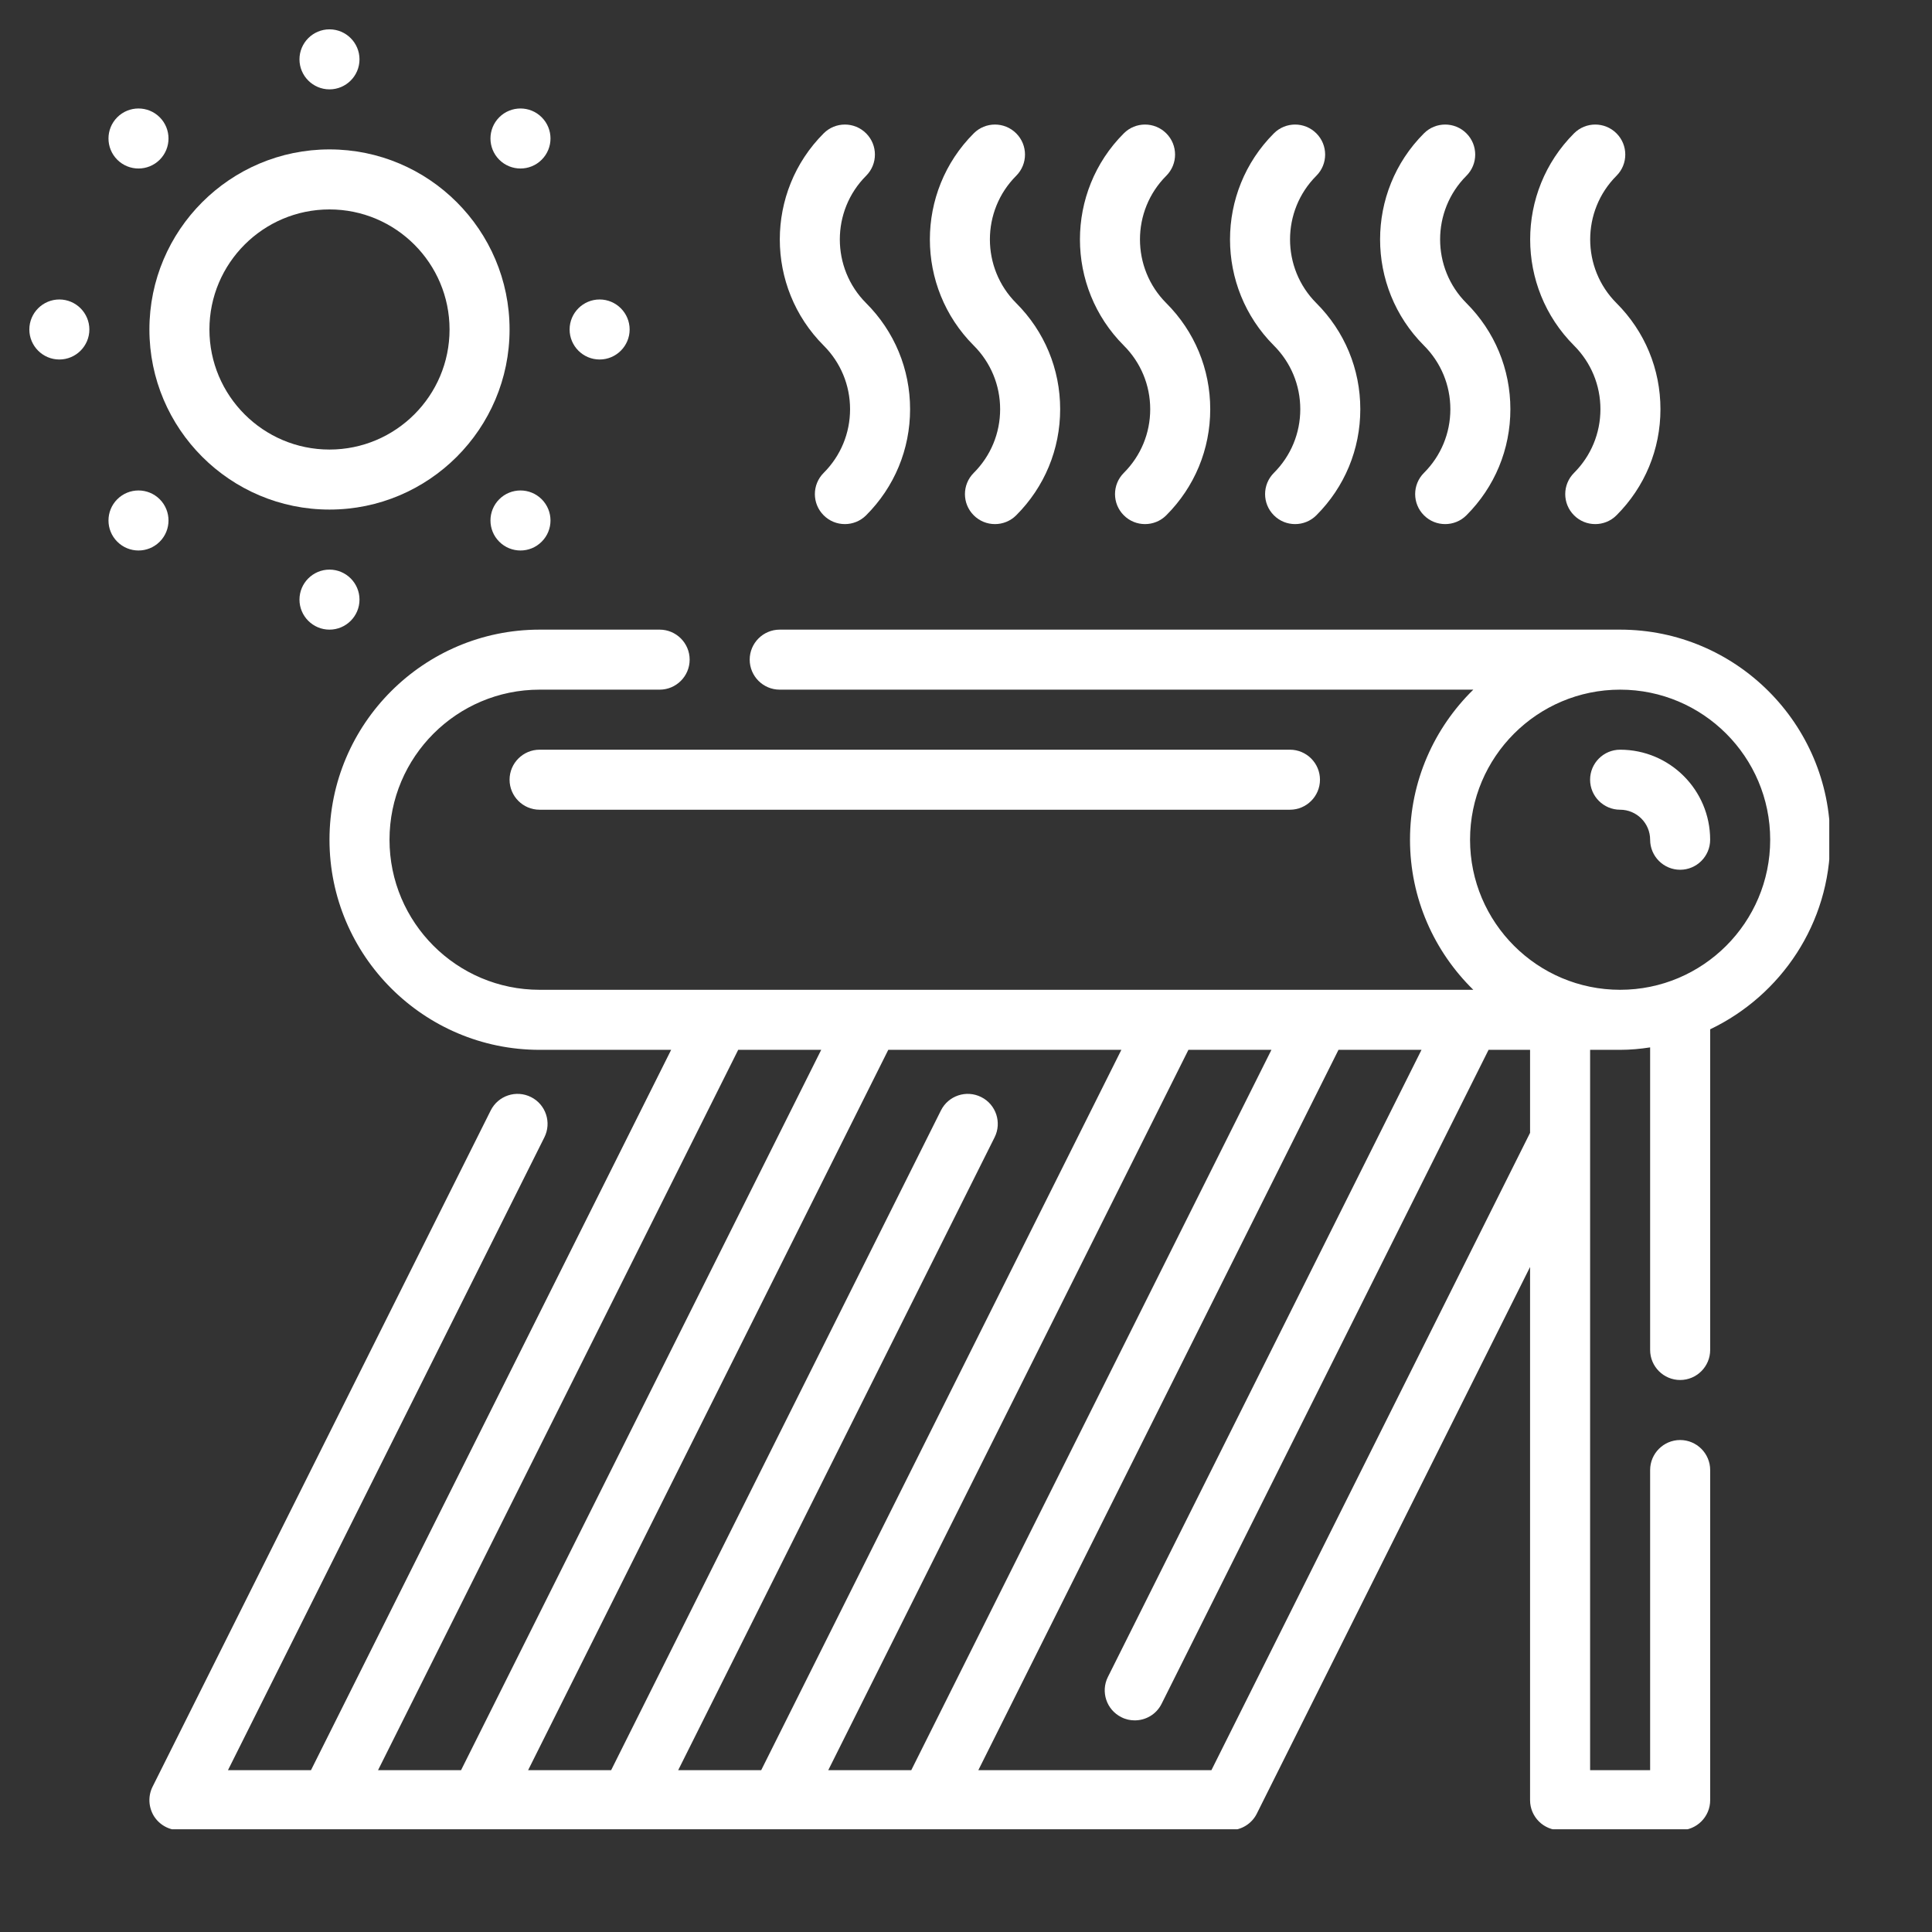 <?xml version="1.0" encoding="UTF-8"?> <svg xmlns="http://www.w3.org/2000/svg" xmlns:xlink="http://www.w3.org/1999/xlink" width="512" zoomAndPan="magnify" viewBox="0 0 384 384" height="512" preserveAspectRatio="xMidYMid meet" version="1.0"><rect x="0" y="0" width="384" height="384" fill="#333333" stroke="none"/><defs><clipPath id="5228fd2cba"><path d="M 29 125 L 363.582 125 L 363.582 363.582 L 29 363.582 Z M 29 125 " clip-rule="nonzero"></path></clipPath><clipPath id="5528a6c2f9"><path d="M 59 5.832 L 72 5.832 L 72 18 L 59 18 Z M 59 5.832 " clip-rule="nonzero"></path></clipPath><clipPath id="f1fc367c62"><path d="M 5.832 59 L 18 59 L 18 72 L 5.832 72 Z M 5.832 59 " clip-rule="nonzero"></path></clipPath></defs><g clip-path="url(#5228fd2cba)"><path fill="#ffffff" d="M 322.012 196.73 C 305.559 196.73 292.184 183.355 292.184 166.902 C 292.184 150.449 305.559 137.074 322.012 137.074 C 338.465 137.074 351.84 150.449 351.84 166.902 C 351.84 183.355 338.465 196.73 322.012 196.73 Z M 304.113 225.164 L 240.777 351.84 L 194.449 351.84 L 266.035 208.664 L 282.535 208.664 L 220.199 333.316 C 218.734 336.25 219.922 339.836 222.879 341.305 C 223.738 341.75 224.652 341.938 225.535 341.938 C 227.723 341.938 229.824 340.75 230.875 338.648 L 295.863 208.664 L 304.113 208.664 Z M 146.723 208.664 L 163.223 208.664 L 91.637 351.84 L 75.137 351.84 Z M 134.793 351.84 L 197.688 226.047 C 199.156 223.113 197.969 219.52 195.031 218.055 C 192.074 216.562 188.48 217.773 187.016 220.715 L 121.465 351.84 L 104.965 351.84 L 176.551 208.664 L 222.879 208.664 L 151.293 351.84 Z M 164.621 351.84 L 236.207 208.664 L 252.707 208.664 L 181.121 351.84 Z M 363.77 166.902 C 363.77 143.883 345.031 125.145 322.012 125.145 L 154.973 125.145 C 151.688 125.145 149.008 127.824 149.008 131.109 C 149.008 134.398 151.688 137.074 154.973 137.074 L 292.832 137.074 C 285.078 144.672 280.25 155.23 280.25 166.902 C 280.25 178.578 285.078 189.137 292.832 196.73 L 107.246 196.73 C 90.793 196.73 77.418 183.355 77.418 166.902 C 77.418 150.449 90.793 137.074 107.246 137.074 L 131.109 137.074 C 134.398 137.074 137.074 134.398 137.074 131.109 C 137.074 127.824 134.398 125.145 131.109 125.145 L 107.246 125.145 C 84.227 125.145 65.488 143.883 65.488 166.902 C 65.488 189.926 84.227 208.664 107.246 208.664 L 133.395 208.664 L 61.809 351.84 L 45.309 351.84 L 108.203 226.047 C 109.672 223.113 108.484 219.52 105.551 218.055 C 102.59 216.562 99 217.773 97.531 220.715 L 30.324 355.125 C 29.395 356.988 29.512 359.176 30.582 360.949 C 31.676 362.695 33.586 363.77 35.66 363.77 L 244.457 363.77 C 246.719 363.77 248.797 362.488 249.797 360.484 L 304.113 251.82 L 304.113 357.805 C 304.113 361.09 306.793 363.77 310.082 363.77 L 333.941 363.77 C 337.23 363.77 339.91 361.09 339.91 357.805 L 339.91 292.184 C 339.91 288.895 337.23 286.215 333.941 286.215 C 330.656 286.215 327.977 288.895 327.977 292.184 L 327.977 351.84 L 316.047 351.84 L 316.047 208.664 L 322.012 208.664 C 324.039 208.664 326.02 208.48 327.977 208.176 L 327.977 268.32 C 327.977 271.605 330.656 274.285 333.941 274.285 C 337.23 274.285 339.91 271.605 339.91 268.32 L 339.91 204.582 C 353.98 197.855 363.77 183.52 363.77 166.902 " fill-opacity="1" fill-rule="nonzero"></path></g><path fill="#ffffff" d="M 65.488 41.625 C 78.656 41.625 89.352 52.324 89.352 65.488 C 89.352 78.656 78.656 89.352 65.488 89.352 C 52.324 89.352 41.625 78.656 41.625 65.488 C 41.625 52.324 52.324 41.625 65.488 41.625 Z M 65.488 101.281 C 85.23 101.281 101.281 85.23 101.281 65.488 C 101.281 45.75 85.23 29.695 65.488 29.695 C 45.75 29.695 29.695 45.75 29.695 65.488 C 29.695 85.23 45.75 101.281 65.488 101.281 " fill-opacity="1" fill-rule="nonzero"></path><g clip-path="url(#5528a6c2f9)"><path fill="#ffffff" d="M 65.488 17.762 C 68.777 17.762 71.453 15.082 71.453 11.797 C 71.453 8.512 68.777 5.832 65.488 5.832 C 62.203 5.832 59.523 8.512 59.523 11.797 C 59.523 15.082 62.203 17.762 65.488 17.762 " fill-opacity="1" fill-rule="nonzero"></path></g><path fill="#ffffff" d="M 59.523 119.18 C 59.523 122.465 62.203 125.145 65.488 125.145 C 68.777 125.145 71.453 122.465 71.453 119.18 C 71.453 115.891 68.777 113.215 65.488 113.215 C 62.203 113.215 59.523 115.891 59.523 119.18 " fill-opacity="1" fill-rule="nonzero"></path><g clip-path="url(#f1fc367c62)"><path fill="#ffffff" d="M 11.797 59.523 C 8.512 59.523 5.832 62.203 5.832 65.488 C 5.832 68.777 8.512 71.453 11.797 71.453 C 15.082 71.453 17.762 68.777 17.762 65.488 C 17.762 62.203 15.082 59.523 11.797 59.523 " fill-opacity="1" fill-rule="nonzero"></path></g><path fill="#ffffff" d="M 119.18 71.453 C 122.465 71.453 125.145 68.777 125.145 65.488 C 125.145 62.203 122.465 59.523 119.18 59.523 C 115.891 59.523 113.215 62.203 113.215 65.488 C 113.215 68.777 115.891 71.453 119.18 71.453 " fill-opacity="1" fill-rule="nonzero"></path><path fill="#ffffff" d="M 107.664 31.746 C 110 29.414 110 25.641 107.664 23.309 C 105.34 20.98 101.562 20.98 99.23 23.309 C 96.902 25.641 96.902 29.414 99.23 31.746 C 101.562 34.074 105.34 34.074 107.664 31.746 " fill-opacity="1" fill-rule="nonzero"></path><path fill="#ffffff" d="M 31.746 99.23 C 29.414 96.902 25.641 96.902 23.309 99.23 C 20.98 101.562 20.98 105.34 23.309 107.664 C 25.641 110 29.414 110 31.746 107.664 C 34.074 105.34 34.074 101.562 31.746 99.23 " fill-opacity="1" fill-rule="nonzero"></path><path fill="#ffffff" d="M 31.746 31.746 C 34.074 29.414 34.074 25.641 31.746 23.309 C 29.414 20.98 25.641 20.98 23.309 23.309 C 20.98 25.641 20.98 29.414 23.309 31.746 C 25.641 34.074 29.414 34.074 31.746 31.746 " fill-opacity="1" fill-rule="nonzero"></path><path fill="#ffffff" d="M 99.23 99.23 C 96.902 101.562 96.902 105.34 99.23 107.664 C 101.562 110 105.34 110 107.664 107.664 C 110 105.34 110 101.562 107.664 99.23 C 105.34 96.902 101.562 96.902 99.23 99.23 " fill-opacity="1" fill-rule="nonzero"></path><path fill="#ffffff" d="M 318.098 81.332 C 318.098 86.113 316.23 90.609 312.852 93.988 C 310.52 96.32 310.52 100.094 312.852 102.422 C 314.016 103.59 315.531 104.168 317.07 104.168 C 318.586 104.168 320.125 103.59 321.289 102.422 C 326.926 96.785 330.027 89.305 330.027 81.332 C 330.027 73.363 326.926 65.883 321.289 60.246 C 314.32 53.277 314.32 41.906 321.289 34.938 C 323.621 32.609 323.621 28.832 321.289 26.504 C 318.957 24.172 315.18 24.172 312.852 26.504 C 301.227 38.129 301.227 57.055 312.852 68.68 C 316.23 72.062 318.098 76.555 318.098 81.332 " fill-opacity="1" fill-rule="nonzero"></path><path fill="#ffffff" d="M 288.27 81.332 C 288.27 86.113 286.402 90.609 283.023 93.988 C 280.691 96.32 280.691 100.094 283.023 102.422 C 284.188 103.59 285.703 104.168 287.242 104.168 C 288.758 104.168 290.297 103.59 291.461 102.422 C 297.098 96.785 300.199 89.305 300.199 81.332 C 300.199 73.363 297.098 65.883 291.461 60.246 C 284.492 53.277 284.492 41.906 291.461 34.938 C 293.793 32.609 293.793 28.832 291.461 26.504 C 289.129 24.172 285.352 24.172 283.023 26.504 C 271.398 38.129 271.398 57.055 283.023 68.68 C 286.402 72.062 288.27 76.555 288.27 81.332 " fill-opacity="1" fill-rule="nonzero"></path><path fill="#ffffff" d="M 258.441 81.332 C 258.441 86.113 256.574 90.609 253.195 93.988 C 250.863 96.32 250.863 100.094 253.195 102.422 C 254.359 103.59 255.875 104.168 257.414 104.168 C 258.93 104.168 260.469 103.59 261.633 102.422 C 267.27 96.785 270.371 89.305 270.371 81.332 C 270.371 73.363 267.27 65.883 261.633 60.246 C 254.664 53.277 254.664 41.906 261.633 34.938 C 263.965 32.609 263.965 28.832 261.633 26.504 C 259.301 24.172 255.523 24.172 253.195 26.504 C 241.57 38.129 241.57 57.055 253.195 68.68 C 256.574 72.062 258.441 76.555 258.441 81.332 " fill-opacity="1" fill-rule="nonzero"></path><path fill="#ffffff" d="M 228.613 81.332 C 228.613 86.113 226.746 90.609 223.367 93.988 C 221.035 96.32 221.035 100.094 223.367 102.422 C 224.531 103.59 226.047 104.168 227.586 104.168 C 229.102 104.168 230.641 103.59 231.805 102.422 C 237.441 96.785 240.543 89.305 240.543 81.332 C 240.543 73.363 237.441 65.883 231.805 60.246 C 224.836 53.277 224.836 41.906 231.805 34.938 C 234.137 32.609 234.137 28.832 231.805 26.504 C 229.473 24.172 225.695 24.172 223.367 26.504 C 211.742 38.129 211.742 57.055 223.367 68.68 C 226.746 72.062 228.613 76.555 228.613 81.332 " fill-opacity="1" fill-rule="nonzero"></path><path fill="#ffffff" d="M 198.785 81.332 C 198.785 86.113 196.918 90.609 193.539 93.988 C 191.207 96.32 191.207 100.094 193.539 102.422 C 194.703 103.59 196.219 104.168 197.758 104.168 C 199.273 104.168 200.812 103.59 201.977 102.422 C 207.613 96.785 210.715 89.305 210.715 81.332 C 210.715 73.363 207.613 65.883 201.977 60.246 C 195.008 53.277 195.008 41.906 201.977 34.938 C 204.309 32.609 204.309 28.832 201.977 26.504 C 199.645 24.172 195.867 24.172 193.539 26.504 C 181.914 38.129 181.914 57.055 193.539 68.68 C 196.918 72.062 198.785 76.555 198.785 81.332 " fill-opacity="1" fill-rule="nonzero"></path><path fill="#ffffff" d="M 168.957 81.332 C 168.957 86.113 167.09 90.609 163.711 93.988 C 161.379 96.32 161.379 100.094 163.711 102.422 C 164.875 103.59 166.391 104.168 167.93 104.168 C 169.445 104.168 170.984 103.59 172.148 102.422 C 177.785 96.785 180.887 89.305 180.887 81.332 C 180.887 73.363 177.785 65.883 172.148 60.246 C 165.18 53.277 165.18 41.906 172.148 34.938 C 174.48 32.609 174.48 28.832 172.148 26.504 C 169.816 24.172 166.039 24.172 163.711 26.504 C 152.086 38.129 152.086 57.055 163.711 68.68 C 167.09 72.062 168.957 76.555 168.957 81.332 " fill-opacity="1" fill-rule="nonzero"></path><path fill="#ffffff" d="M 101.281 154.973 C 101.281 158.262 103.961 160.938 107.246 160.938 L 256.387 160.938 C 259.676 160.938 262.355 158.262 262.355 154.973 C 262.355 151.688 259.676 149.008 256.387 149.008 L 107.246 149.008 C 103.961 149.008 101.281 151.688 101.281 154.973 " fill-opacity="1" fill-rule="nonzero"></path><path fill="#ffffff" d="M 322.012 149.008 C 318.723 149.008 316.043 151.688 316.043 154.973 C 316.043 158.262 318.723 160.938 322.012 160.938 C 325.297 160.938 327.977 163.617 327.977 166.902 C 327.977 170.191 330.656 172.871 333.941 172.871 C 337.23 172.871 339.906 170.191 339.906 166.902 C 339.906 157.023 331.891 149.008 322.012 149.008 " fill-opacity="1" fill-rule="nonzero"></path></svg> 